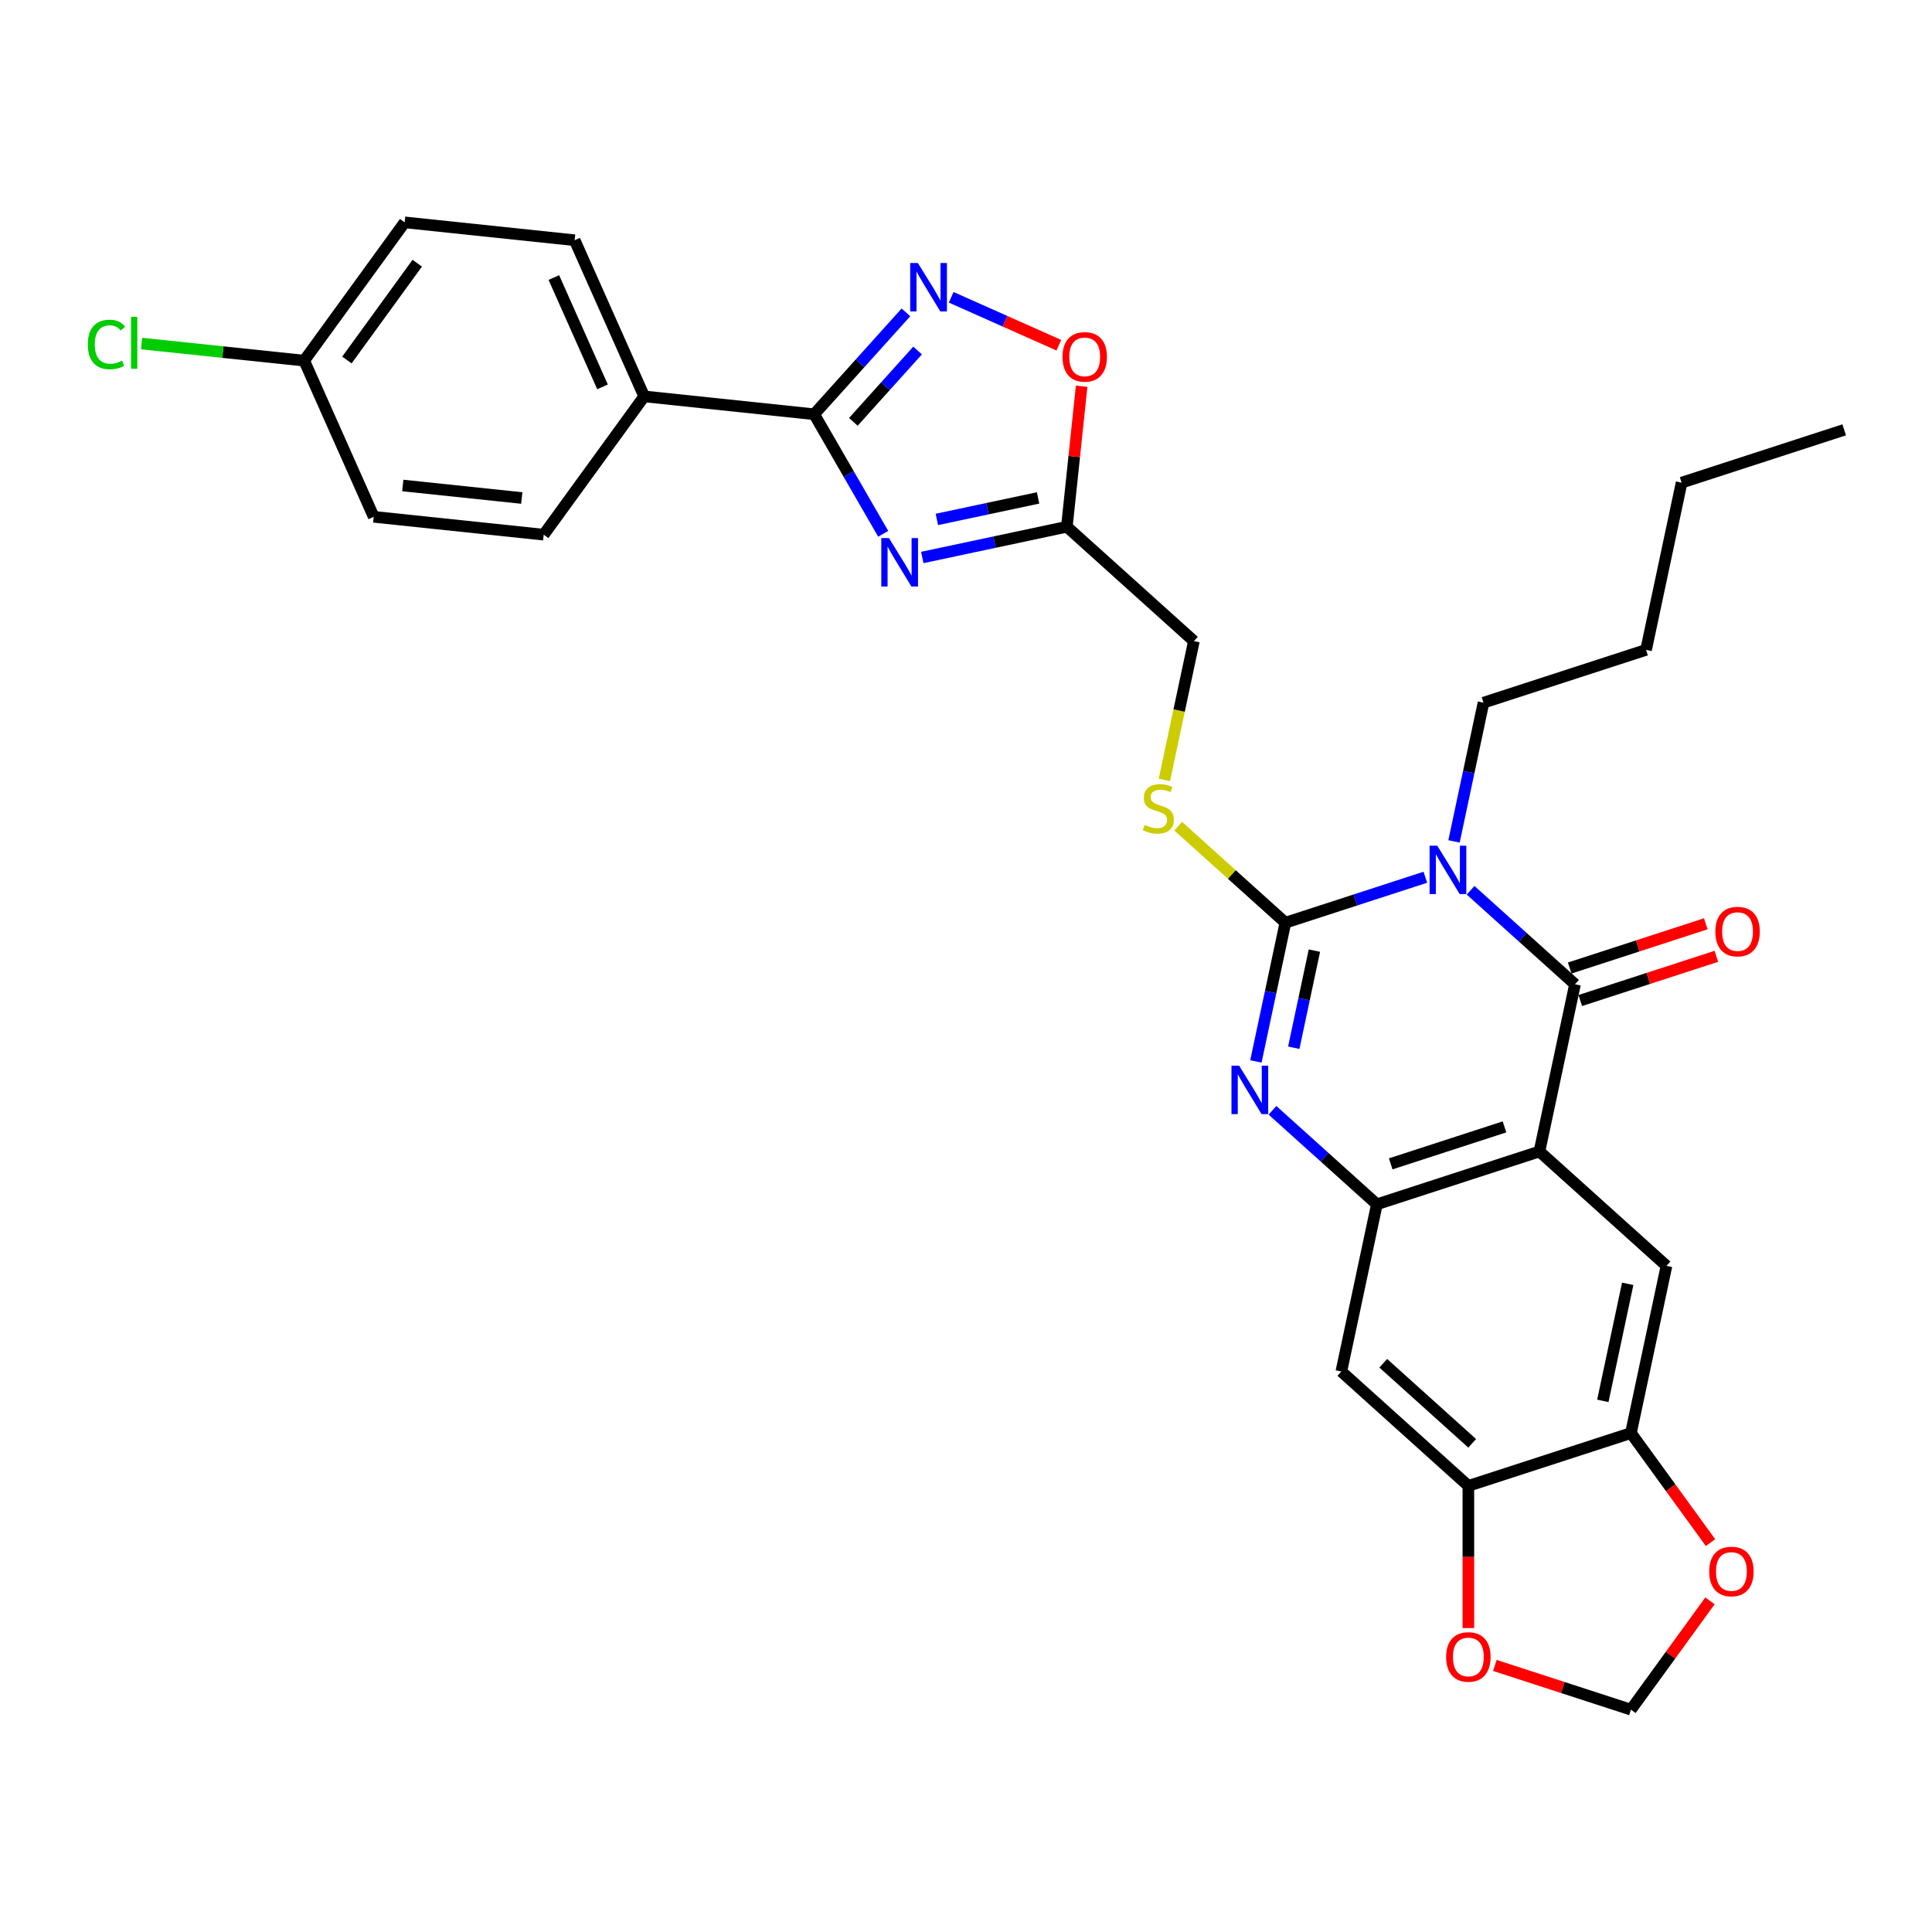 <?xml version='1.0' encoding='iso-8859-1'?>
<svg version='1.1' baseProfile='full'
              xmlns='http://www.w3.org/2000/svg'
                      xmlns:rdkit='http://www.rdkit.org/xml'
                      xmlns:xlink='http://www.w3.org/1999/xlink'
                  xml:space='preserve'
width='1000px' height='1000px' viewBox='0 0 1000 1000'>
<!-- END OF HEADER -->
<rect style='opacity:1.0;fill:#FFFFFF;stroke:none' width='1000' height='1000' x='0' y='0'> </rect>
<path class='bond-0' d='M 737.745,454.06 L 701.529,465.828' style='fill:none;fill-rule:evenodd;stroke:#0000FF;stroke-width:6px;stroke-linecap:butt;stroke-linejoin:miter;stroke-opacity:1' />
<path class='bond-0' d='M 701.529,465.828 L 665.313,477.595' style='fill:none;fill-rule:evenodd;stroke:#000000;stroke-width:6px;stroke-linecap:butt;stroke-linejoin:miter;stroke-opacity:1' />
<path class='bond-1' d='M 761.174,460.802 L 788.193,485.13' style='fill:none;fill-rule:evenodd;stroke:#0000FF;stroke-width:6px;stroke-linecap:butt;stroke-linejoin:miter;stroke-opacity:1' />
<path class='bond-1' d='M 788.193,485.13 L 815.212,509.457' style='fill:none;fill-rule:evenodd;stroke:#000000;stroke-width:6px;stroke-linecap:butt;stroke-linejoin:miter;stroke-opacity:1' />
<path class='bond-21' d='M 752.593,435.514 L 760.224,399.612' style='fill:none;fill-rule:evenodd;stroke:#0000FF;stroke-width:6px;stroke-linecap:butt;stroke-linejoin:miter;stroke-opacity:1' />
<path class='bond-21' d='M 760.224,399.612 L 767.855,363.71' style='fill:none;fill-rule:evenodd;stroke:#000000;stroke-width:6px;stroke-linecap:butt;stroke-linejoin:miter;stroke-opacity:1' />
<path class='bond-3' d='M 665.313,477.595 L 657.681,513.497' style='fill:none;fill-rule:evenodd;stroke:#000000;stroke-width:6px;stroke-linecap:butt;stroke-linejoin:miter;stroke-opacity:1' />
<path class='bond-3' d='M 657.681,513.497 L 650.05,549.399' style='fill:none;fill-rule:evenodd;stroke:#0000FF;stroke-width:6px;stroke-linecap:butt;stroke-linejoin:miter;stroke-opacity:1' />
<path class='bond-3' d='M 680.332,492.045 L 674.99,517.176' style='fill:none;fill-rule:evenodd;stroke:#000000;stroke-width:6px;stroke-linecap:butt;stroke-linejoin:miter;stroke-opacity:1' />
<path class='bond-3' d='M 674.99,517.176 L 669.648,542.308' style='fill:none;fill-rule:evenodd;stroke:#0000FF;stroke-width:6px;stroke-linecap:butt;stroke-linejoin:miter;stroke-opacity:1' />
<path class='bond-14' d='M 665.313,477.595 L 637.56,452.606' style='fill:none;fill-rule:evenodd;stroke:#000000;stroke-width:6px;stroke-linecap:butt;stroke-linejoin:miter;stroke-opacity:1' />
<path class='bond-14' d='M 637.56,452.606 L 609.807,427.617' style='fill:none;fill-rule:evenodd;stroke:#CCCC00;stroke-width:6px;stroke-linecap:butt;stroke-linejoin:miter;stroke-opacity:1' />
<path class='bond-2' d='M 815.212,509.457 L 796.816,596.002' style='fill:none;fill-rule:evenodd;stroke:#000000;stroke-width:6px;stroke-linecap:butt;stroke-linejoin:miter;stroke-opacity:1' />
<path class='bond-16' d='M 817.946,517.872 L 853.162,506.429' style='fill:none;fill-rule:evenodd;stroke:#000000;stroke-width:6px;stroke-linecap:butt;stroke-linejoin:miter;stroke-opacity:1' />
<path class='bond-16' d='M 853.162,506.429 L 888.379,494.987' style='fill:none;fill-rule:evenodd;stroke:#FF0000;stroke-width:6px;stroke-linecap:butt;stroke-linejoin:miter;stroke-opacity:1' />
<path class='bond-16' d='M 812.477,501.043 L 847.694,489.6' style='fill:none;fill-rule:evenodd;stroke:#000000;stroke-width:6px;stroke-linecap:butt;stroke-linejoin:miter;stroke-opacity:1' />
<path class='bond-16' d='M 847.694,489.6 L 882.911,478.157' style='fill:none;fill-rule:evenodd;stroke:#FF0000;stroke-width:6px;stroke-linecap:butt;stroke-linejoin:miter;stroke-opacity:1' />
<path class='bond-5' d='M 796.816,596.002 L 712.669,623.343' style='fill:none;fill-rule:evenodd;stroke:#000000;stroke-width:6px;stroke-linecap:butt;stroke-linejoin:miter;stroke-opacity:1' />
<path class='bond-5' d='M 778.726,583.273 L 719.823,602.412' style='fill:none;fill-rule:evenodd;stroke:#000000;stroke-width:6px;stroke-linecap:butt;stroke-linejoin:miter;stroke-opacity:1' />
<path class='bond-9' d='M 796.816,596.002 L 862.568,655.205' style='fill:none;fill-rule:evenodd;stroke:#000000;stroke-width:6px;stroke-linecap:butt;stroke-linejoin:miter;stroke-opacity:1' />
<path class='bond-31' d='M 658.631,574.687 L 685.65,599.015' style='fill:none;fill-rule:evenodd;stroke:#0000FF;stroke-width:6px;stroke-linecap:butt;stroke-linejoin:miter;stroke-opacity:1' />
<path class='bond-31' d='M 685.65,599.015 L 712.669,623.343' style='fill:none;fill-rule:evenodd;stroke:#000000;stroke-width:6px;stroke-linecap:butt;stroke-linejoin:miter;stroke-opacity:1' />
<path class='bond-4' d='M 477.375,288.55 L 514.79,280.598' style='fill:none;fill-rule:evenodd;stroke:#0000FF;stroke-width:6px;stroke-linecap:butt;stroke-linejoin:miter;stroke-opacity:1' />
<path class='bond-4' d='M 514.79,280.598 L 552.205,272.645' style='fill:none;fill-rule:evenodd;stroke:#000000;stroke-width:6px;stroke-linecap:butt;stroke-linejoin:miter;stroke-opacity:1' />
<path class='bond-4' d='M 484.92,268.856 L 511.111,263.289' style='fill:none;fill-rule:evenodd;stroke:#0000FF;stroke-width:6px;stroke-linecap:butt;stroke-linejoin:miter;stroke-opacity:1' />
<path class='bond-4' d='M 511.111,263.289 L 537.301,257.722' style='fill:none;fill-rule:evenodd;stroke:#000000;stroke-width:6px;stroke-linecap:butt;stroke-linejoin:miter;stroke-opacity:1' />
<path class='bond-6' d='M 457.15,276.3 L 439.286,245.358' style='fill:none;fill-rule:evenodd;stroke:#0000FF;stroke-width:6px;stroke-linecap:butt;stroke-linejoin:miter;stroke-opacity:1' />
<path class='bond-6' d='M 439.286,245.358 L 421.422,214.416' style='fill:none;fill-rule:evenodd;stroke:#000000;stroke-width:6px;stroke-linecap:butt;stroke-linejoin:miter;stroke-opacity:1' />
<path class='bond-11' d='M 712.669,623.343 L 694.273,709.887' style='fill:none;fill-rule:evenodd;stroke:#000000;stroke-width:6px;stroke-linecap:butt;stroke-linejoin:miter;stroke-opacity:1' />
<path class='bond-15' d='M 421.422,214.416 L 333.429,205.168' style='fill:none;fill-rule:evenodd;stroke:#000000;stroke-width:6px;stroke-linecap:butt;stroke-linejoin:miter;stroke-opacity:1' />
<path class='bond-34' d='M 421.422,214.416 L 445.166,188.046' style='fill:none;fill-rule:evenodd;stroke:#000000;stroke-width:6px;stroke-linecap:butt;stroke-linejoin:miter;stroke-opacity:1' />
<path class='bond-34' d='M 445.166,188.046 L 468.91,161.675' style='fill:none;fill-rule:evenodd;stroke:#0000FF;stroke-width:6px;stroke-linecap:butt;stroke-linejoin:miter;stroke-opacity:1' />
<path class='bond-34' d='M 441.695,218.346 L 458.316,199.886' style='fill:none;fill-rule:evenodd;stroke:#000000;stroke-width:6px;stroke-linecap:butt;stroke-linejoin:miter;stroke-opacity:1' />
<path class='bond-34' d='M 458.316,199.886 L 474.937,181.427' style='fill:none;fill-rule:evenodd;stroke:#0000FF;stroke-width:6px;stroke-linecap:butt;stroke-linejoin:miter;stroke-opacity:1' />
<path class='bond-7' d='M 492.339,153.88 L 520.199,166.285' style='fill:none;fill-rule:evenodd;stroke:#0000FF;stroke-width:6px;stroke-linecap:butt;stroke-linejoin:miter;stroke-opacity:1' />
<path class='bond-7' d='M 520.199,166.285 L 548.06,178.689' style='fill:none;fill-rule:evenodd;stroke:#FF0000;stroke-width:6px;stroke-linecap:butt;stroke-linejoin:miter;stroke-opacity:1' />
<path class='bond-8' d='M 552.205,272.645 L 617.956,331.848' style='fill:none;fill-rule:evenodd;stroke:#000000;stroke-width:6px;stroke-linecap:butt;stroke-linejoin:miter;stroke-opacity:1' />
<path class='bond-10' d='M 552.205,272.645 L 556.026,236.284' style='fill:none;fill-rule:evenodd;stroke:#000000;stroke-width:6px;stroke-linecap:butt;stroke-linejoin:miter;stroke-opacity:1' />
<path class='bond-10' d='M 556.026,236.284 L 559.848,199.923' style='fill:none;fill-rule:evenodd;stroke:#FF0000;stroke-width:6px;stroke-linecap:butt;stroke-linejoin:miter;stroke-opacity:1' />
<path class='bond-12' d='M 862.568,655.205 L 844.172,741.749' style='fill:none;fill-rule:evenodd;stroke:#000000;stroke-width:6px;stroke-linecap:butt;stroke-linejoin:miter;stroke-opacity:1' />
<path class='bond-12' d='M 842.5,664.507 L 829.623,725.088' style='fill:none;fill-rule:evenodd;stroke:#000000;stroke-width:6px;stroke-linecap:butt;stroke-linejoin:miter;stroke-opacity:1' />
<path class='bond-32' d='M 694.273,709.887 L 760.025,769.09' style='fill:none;fill-rule:evenodd;stroke:#000000;stroke-width:6px;stroke-linecap:butt;stroke-linejoin:miter;stroke-opacity:1' />
<path class='bond-32' d='M 715.977,705.617 L 762.003,747.059' style='fill:none;fill-rule:evenodd;stroke:#000000;stroke-width:6px;stroke-linecap:butt;stroke-linejoin:miter;stroke-opacity:1' />
<path class='bond-13' d='M 844.172,741.749 L 760.025,769.09' style='fill:none;fill-rule:evenodd;stroke:#000000;stroke-width:6px;stroke-linecap:butt;stroke-linejoin:miter;stroke-opacity:1' />
<path class='bond-17' d='M 844.172,741.749 L 864.769,770.098' style='fill:none;fill-rule:evenodd;stroke:#000000;stroke-width:6px;stroke-linecap:butt;stroke-linejoin:miter;stroke-opacity:1' />
<path class='bond-17' d='M 864.769,770.098 L 885.366,798.447' style='fill:none;fill-rule:evenodd;stroke:#FF0000;stroke-width:6px;stroke-linecap:butt;stroke-linejoin:miter;stroke-opacity:1' />
<path class='bond-18' d='M 760.025,769.09 L 760.025,805.888' style='fill:none;fill-rule:evenodd;stroke:#000000;stroke-width:6px;stroke-linecap:butt;stroke-linejoin:miter;stroke-opacity:1' />
<path class='bond-18' d='M 760.025,805.888 L 760.025,842.686' style='fill:none;fill-rule:evenodd;stroke:#FF0000;stroke-width:6px;stroke-linecap:butt;stroke-linejoin:miter;stroke-opacity:1' />
<path class='bond-20' d='M 602.686,403.687 L 610.321,367.768' style='fill:none;fill-rule:evenodd;stroke:#CCCC00;stroke-width:6px;stroke-linecap:butt;stroke-linejoin:miter;stroke-opacity:1' />
<path class='bond-20' d='M 610.321,367.768 L 617.956,331.848' style='fill:none;fill-rule:evenodd;stroke:#000000;stroke-width:6px;stroke-linecap:butt;stroke-linejoin:miter;stroke-opacity:1' />
<path class='bond-22' d='M 333.429,205.168 L 297.442,124.34' style='fill:none;fill-rule:evenodd;stroke:#000000;stroke-width:6px;stroke-linecap:butt;stroke-linejoin:miter;stroke-opacity:1' />
<path class='bond-22' d='M 311.865,200.241 L 286.674,143.661' style='fill:none;fill-rule:evenodd;stroke:#000000;stroke-width:6px;stroke-linecap:butt;stroke-linejoin:miter;stroke-opacity:1' />
<path class='bond-23' d='M 333.429,205.168 L 281.423,276.748' style='fill:none;fill-rule:evenodd;stroke:#000000;stroke-width:6px;stroke-linecap:butt;stroke-linejoin:miter;stroke-opacity:1' />
<path class='bond-19' d='M 885.083,828.6 L 864.628,856.754' style='fill:none;fill-rule:evenodd;stroke:#FF0000;stroke-width:6px;stroke-linecap:butt;stroke-linejoin:miter;stroke-opacity:1' />
<path class='bond-19' d='M 864.628,856.754 L 844.172,884.909' style='fill:none;fill-rule:evenodd;stroke:#000000;stroke-width:6px;stroke-linecap:butt;stroke-linejoin:miter;stroke-opacity:1' />
<path class='bond-33' d='M 773.739,862.024 L 808.956,873.466' style='fill:none;fill-rule:evenodd;stroke:#FF0000;stroke-width:6px;stroke-linecap:butt;stroke-linejoin:miter;stroke-opacity:1' />
<path class='bond-33' d='M 808.956,873.466 L 844.172,884.909' style='fill:none;fill-rule:evenodd;stroke:#000000;stroke-width:6px;stroke-linecap:butt;stroke-linejoin:miter;stroke-opacity:1' />
<path class='bond-28' d='M 767.855,363.71 L 852.003,336.369' style='fill:none;fill-rule:evenodd;stroke:#000000;stroke-width:6px;stroke-linecap:butt;stroke-linejoin:miter;stroke-opacity:1' />
<path class='bond-26' d='M 297.442,124.34 L 209.449,115.091' style='fill:none;fill-rule:evenodd;stroke:#000000;stroke-width:6px;stroke-linecap:butt;stroke-linejoin:miter;stroke-opacity:1' />
<path class='bond-25' d='M 281.423,276.748 L 193.43,267.5' style='fill:none;fill-rule:evenodd;stroke:#000000;stroke-width:6px;stroke-linecap:butt;stroke-linejoin:miter;stroke-opacity:1' />
<path class='bond-25' d='M 270.074,257.762 L 208.478,251.288' style='fill:none;fill-rule:evenodd;stroke:#000000;stroke-width:6px;stroke-linecap:butt;stroke-linejoin:miter;stroke-opacity:1' />
<path class='bond-24' d='M 157.443,186.671 L 193.43,267.5' style='fill:none;fill-rule:evenodd;stroke:#000000;stroke-width:6px;stroke-linecap:butt;stroke-linejoin:miter;stroke-opacity:1' />
<path class='bond-27' d='M 157.443,186.671 L 115.366,182.249' style='fill:none;fill-rule:evenodd;stroke:#000000;stroke-width:6px;stroke-linecap:butt;stroke-linejoin:miter;stroke-opacity:1' />
<path class='bond-27' d='M 115.366,182.249 L 73.29,177.826' style='fill:none;fill-rule:evenodd;stroke:#00CC00;stroke-width:6px;stroke-linecap:butt;stroke-linejoin:miter;stroke-opacity:1' />
<path class='bond-35' d='M 157.443,186.671 L 209.449,115.091' style='fill:none;fill-rule:evenodd;stroke:#000000;stroke-width:6px;stroke-linecap:butt;stroke-linejoin:miter;stroke-opacity:1' />
<path class='bond-35' d='M 179.56,186.335 L 215.964,136.229' style='fill:none;fill-rule:evenodd;stroke:#000000;stroke-width:6px;stroke-linecap:butt;stroke-linejoin:miter;stroke-opacity:1' />
<path class='bond-29' d='M 852.003,336.369 L 870.398,249.825' style='fill:none;fill-rule:evenodd;stroke:#000000;stroke-width:6px;stroke-linecap:butt;stroke-linejoin:miter;stroke-opacity:1' />
<path class='bond-30' d='M 870.398,249.825 L 954.545,222.484' style='fill:none;fill-rule:evenodd;stroke:#000000;stroke-width:6px;stroke-linecap:butt;stroke-linejoin:miter;stroke-opacity:1' />
<path  class='atom-0' d='M 743.921 437.726
L 752.132 450.997
Q 752.946 452.307, 754.255 454.678
Q 755.565 457.049, 755.636 457.191
L 755.636 437.726
L 758.962 437.726
L 758.962 462.783
L 755.529 462.783
L 746.717 448.272
Q 745.691 446.574, 744.594 444.627
Q 743.532 442.681, 743.213 442.079
L 743.213 462.783
L 739.957 462.783
L 739.957 437.726
L 743.921 437.726
' fill='#0000FF'/>
<path  class='atom-4' d='M 641.378 551.611
L 649.589 564.883
Q 650.403 566.192, 651.713 568.563
Q 653.022 570.935, 653.093 571.076
L 653.093 551.611
L 656.42 551.611
L 656.42 576.668
L 652.987 576.668
L 644.174 562.158
Q 643.148 560.459, 642.051 558.512
Q 640.989 556.566, 640.671 555.964
L 640.671 576.668
L 637.415 576.668
L 637.415 551.611
L 641.378 551.611
' fill='#0000FF'/>
<path  class='atom-5' d='M 460.122 278.512
L 468.332 291.784
Q 469.146 293.093, 470.456 295.464
Q 471.765 297.835, 471.836 297.977
L 471.836 278.512
L 475.163 278.512
L 475.163 303.569
L 471.73 303.569
L 462.918 289.058
Q 461.891 287.36, 460.794 285.413
Q 459.732 283.467, 459.414 282.865
L 459.414 303.569
L 456.158 303.569
L 456.158 278.512
L 460.122 278.512
' fill='#0000FF'/>
<path  class='atom-8' d='M 475.086 136.136
L 483.297 149.408
Q 484.111 150.717, 485.42 153.089
Q 486.73 155.46, 486.8 155.601
L 486.8 136.136
L 490.127 136.136
L 490.127 161.193
L 486.694 161.193
L 477.882 146.683
Q 476.856 144.984, 475.758 143.038
Q 474.697 141.091, 474.378 140.489
L 474.378 161.193
L 471.122 161.193
L 471.122 136.136
L 475.086 136.136
' fill='#0000FF'/>
<path  class='atom-11' d='M 549.951 184.723
Q 549.951 178.706, 552.924 175.344
Q 555.897 171.982, 561.453 171.982
Q 567.01 171.982, 569.982 175.344
Q 572.955 178.706, 572.955 184.723
Q 572.955 190.81, 569.947 194.278
Q 566.939 197.711, 561.453 197.711
Q 555.932 197.711, 552.924 194.278
Q 549.951 190.845, 549.951 184.723
M 561.453 194.88
Q 565.275 194.88, 567.328 192.332
Q 569.416 189.748, 569.416 184.723
Q 569.416 179.803, 567.328 177.326
Q 565.275 174.813, 561.453 174.813
Q 557.631 174.813, 555.543 177.291
Q 553.49 179.768, 553.49 184.723
Q 553.49 189.784, 555.543 192.332
Q 557.631 194.88, 561.453 194.88
' fill='#FF0000'/>
<path  class='atom-15' d='M 592.483 426.992
Q 592.766 427.098, 593.934 427.594
Q 595.102 428.089, 596.376 428.408
Q 597.685 428.691, 598.959 428.691
Q 601.33 428.691, 602.711 427.558
Q 604.091 426.391, 604.091 424.373
Q 604.091 422.993, 603.383 422.144
Q 602.711 421.294, 601.649 420.834
Q 600.587 420.374, 598.818 419.843
Q 596.588 419.171, 595.243 418.534
Q 593.934 417.897, 592.978 416.552
Q 592.058 415.207, 592.058 412.942
Q 592.058 409.792, 594.181 407.846
Q 596.34 405.899, 600.587 405.899
Q 603.489 405.899, 606.781 407.279
L 605.967 410.005
Q 602.958 408.766, 600.693 408.766
Q 598.251 408.766, 596.907 409.792
Q 595.562 410.783, 595.597 412.517
Q 595.597 413.862, 596.269 414.676
Q 596.977 415.49, 597.968 415.95
Q 598.995 416.41, 600.693 416.941
Q 602.958 417.649, 604.303 418.357
Q 605.648 419.065, 606.604 420.516
Q 607.595 421.931, 607.595 424.373
Q 607.595 427.842, 605.259 429.717
Q 602.958 431.558, 599.101 431.558
Q 596.871 431.558, 595.172 431.062
Q 593.509 430.602, 591.527 429.788
L 592.483 426.992
' fill='#CCCC00'/>
<path  class='atom-17' d='M 887.857 482.187
Q 887.857 476.171, 890.83 472.808
Q 893.802 469.446, 899.359 469.446
Q 904.915 469.446, 907.888 472.808
Q 910.861 476.171, 910.861 482.187
Q 910.861 488.274, 907.853 491.743
Q 904.844 495.176, 899.359 495.176
Q 893.838 495.176, 890.83 491.743
Q 887.857 488.31, 887.857 482.187
M 899.359 492.344
Q 903.181 492.344, 905.234 489.796
Q 907.322 487.213, 907.322 482.187
Q 907.322 477.268, 905.234 474.79
Q 903.181 472.278, 899.359 472.278
Q 895.537 472.278, 893.449 474.755
Q 891.396 477.232, 891.396 482.187
Q 891.396 487.248, 893.449 489.796
Q 895.537 492.344, 899.359 492.344
' fill='#FF0000'/>
<path  class='atom-18' d='M 884.676 813.4
Q 884.676 807.383, 887.649 804.021
Q 890.622 800.659, 896.178 800.659
Q 901.734 800.659, 904.707 804.021
Q 907.68 807.383, 907.68 813.4
Q 907.68 819.487, 904.672 822.955
Q 901.664 826.388, 896.178 826.388
Q 890.657 826.388, 887.649 822.955
Q 884.676 819.522, 884.676 813.4
M 896.178 823.557
Q 900 823.557, 902.053 821.009
Q 904.141 818.425, 904.141 813.4
Q 904.141 808.48, 902.053 806.003
Q 900 803.49, 896.178 803.49
Q 892.356 803.49, 890.268 805.967
Q 888.215 808.445, 888.215 813.4
Q 888.215 818.461, 890.268 821.009
Q 892.356 823.557, 896.178 823.557
' fill='#FF0000'/>
<path  class='atom-19' d='M 748.523 857.638
Q 748.523 851.622, 751.496 848.26
Q 754.469 844.898, 760.025 844.898
Q 765.581 844.898, 768.554 848.26
Q 771.527 851.622, 771.527 857.638
Q 771.527 863.726, 768.519 867.194
Q 765.511 870.627, 760.025 870.627
Q 754.504 870.627, 751.496 867.194
Q 748.523 863.761, 748.523 857.638
M 760.025 867.796
Q 763.847 867.796, 765.9 865.248
Q 767.988 862.664, 767.988 857.638
Q 767.988 852.719, 765.9 850.242
Q 763.847 847.729, 760.025 847.729
Q 756.203 847.729, 754.115 850.206
Q 752.062 852.684, 752.062 857.638
Q 752.062 862.699, 754.115 865.248
Q 756.203 867.796, 760.025 867.796
' fill='#FF0000'/>
<path  class='atom-28' d='M 45.455 178.29
Q 45.455 172.061, 48.357 168.805
Q 51.294 165.514, 56.85 165.514
Q 62.018 165.514, 64.778 169.159
L 62.442 171.07
Q 60.425 168.416, 56.85 168.416
Q 53.064 168.416, 51.046 170.964
Q 49.064 173.477, 49.064 178.29
Q 49.064 183.245, 51.117 185.793
Q 53.205 188.341, 57.24 188.341
Q 60 188.341, 63.221 186.678
L 64.212 189.332
Q 62.902 190.181, 60.92 190.677
Q 58.938 191.172, 56.744 191.172
Q 51.294 191.172, 48.357 187.845
Q 45.455 184.519, 45.455 178.29
' fill='#00CC00'/>
<path  class='atom-28' d='M 67.822 163.992
L 71.078 163.992
L 71.078 190.854
L 67.822 190.854
L 67.822 163.992
' fill='#00CC00'/>
</svg>

